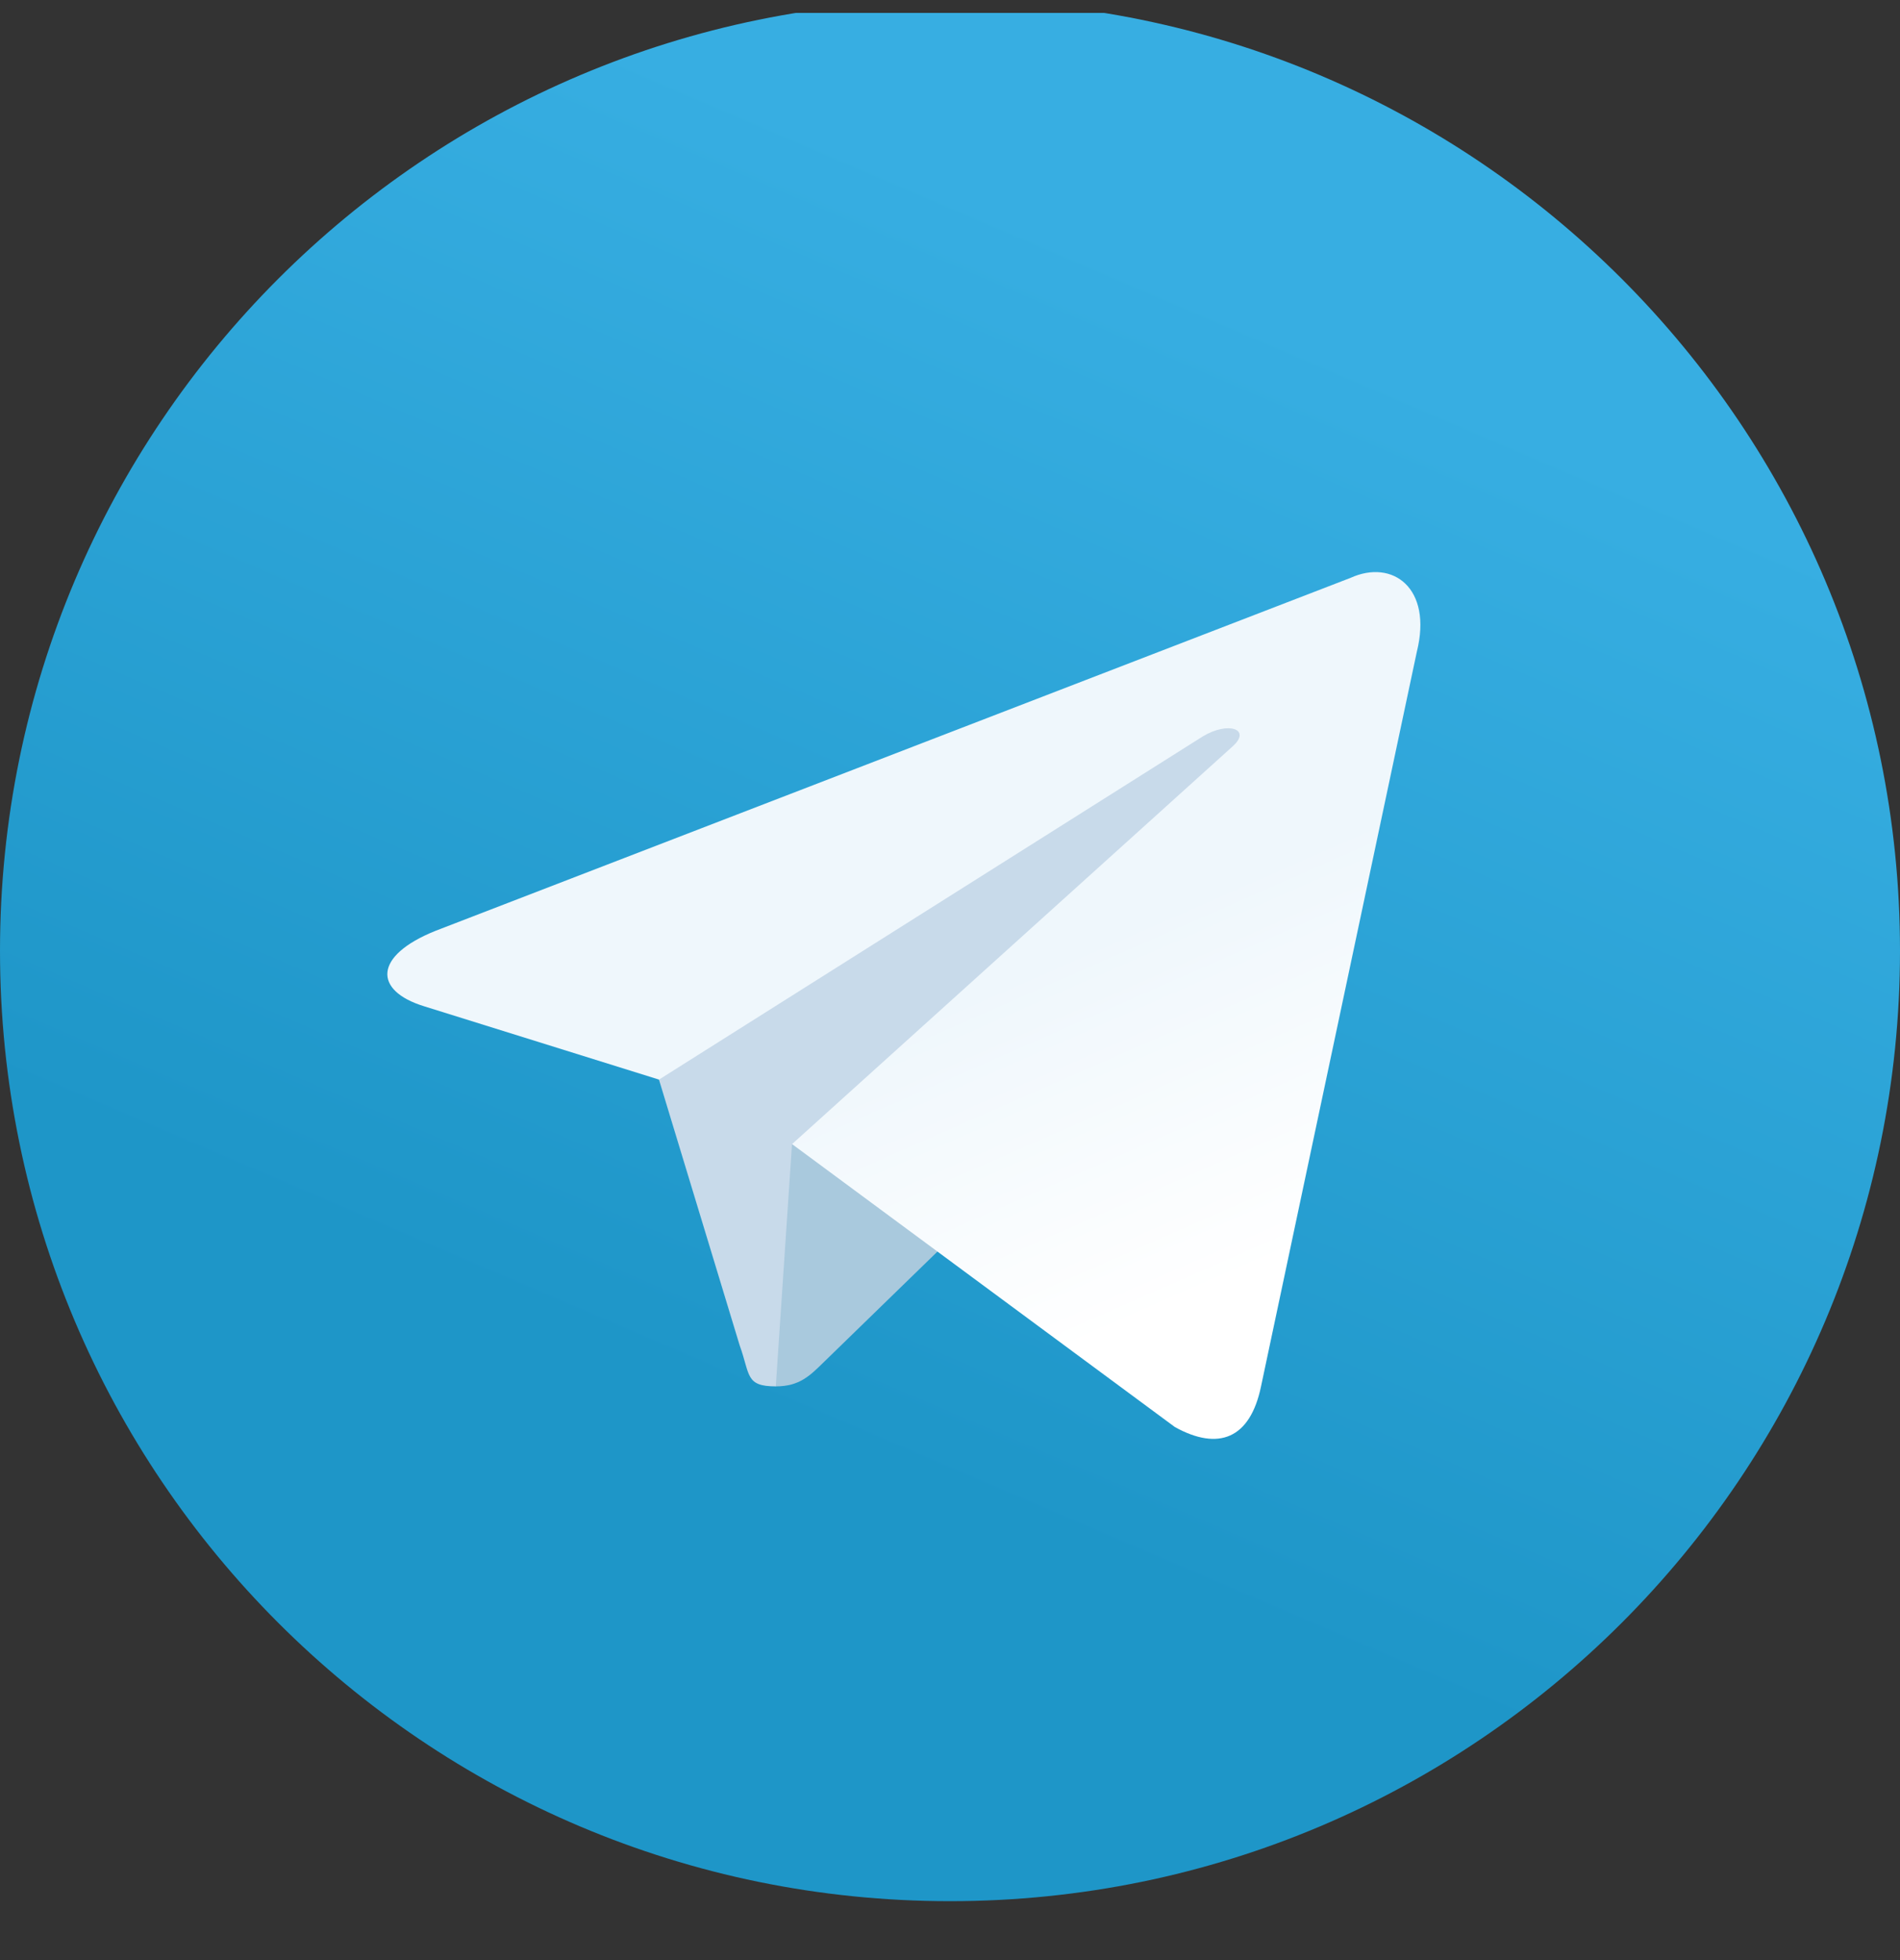 <svg width="32" height="33" viewBox="0 0 32 33" fill="none" xmlns="http://www.w3.org/2000/svg">
<rect x="0" y="0" width="32" height="33" fill="#333333" stroke="none"/>
<g clip-path="url(#clip0_5362_3256)">
<path d="M16 32.008C24.837 32.008 32 24.844 32 16.008C32 7.171 24.837 0.008 16 0.008C7.163 0.008 0 7.171 0 16.008C0 24.844 7.163 32.008 16 32.008Z" fill="url(#paint0_linear_5362_3256)"/>
<path d="M13.067 23.341C12.549 23.341 12.637 23.145 12.458 22.652L10.934 17.635L22.667 10.674" fill="#C8DAEA"/>
<path d="M13.066 23.341C13.466 23.341 13.643 23.158 13.866 22.941L16 20.866L13.339 19.262" fill="#A9C9DD"/>
<path d="M13.34 19.262L19.788 24.026C20.523 24.432 21.055 24.222 21.238 23.343L23.862 10.975C24.131 9.897 23.452 9.409 22.748 9.728L7.336 15.671C6.284 16.093 6.29 16.68 7.144 16.942L11.099 18.176L20.256 12.399C20.688 12.137 21.084 12.278 20.759 12.567" fill="url(#paint1_linear_5362_3256)"/>
</g>
<defs>
<linearGradient id="paint0_linear_5362_3256" x1="21.334" y1="5.342" x2="13.334" y2="24.008" gradientUnits="userSpaceOnUse">
<stop stop-color="#37AEE2"/>
<stop offset="1" stop-color="#1E96C8"/>
</linearGradient>
<linearGradient id="paint1_linear_5362_3256" x1="18.002" y1="16.008" x2="20.505" y2="21.705" gradientUnits="userSpaceOnUse">
<stop stop-color="#EFF7FC"/>
<stop offset="1" stop-color="white"/>
</linearGradient>
<clipPath id="clip0_5362_3256">
<rect width="32" height="32" fill="white" transform="translate(0 0.218)"/>
</clipPath>
</defs>
</svg>
